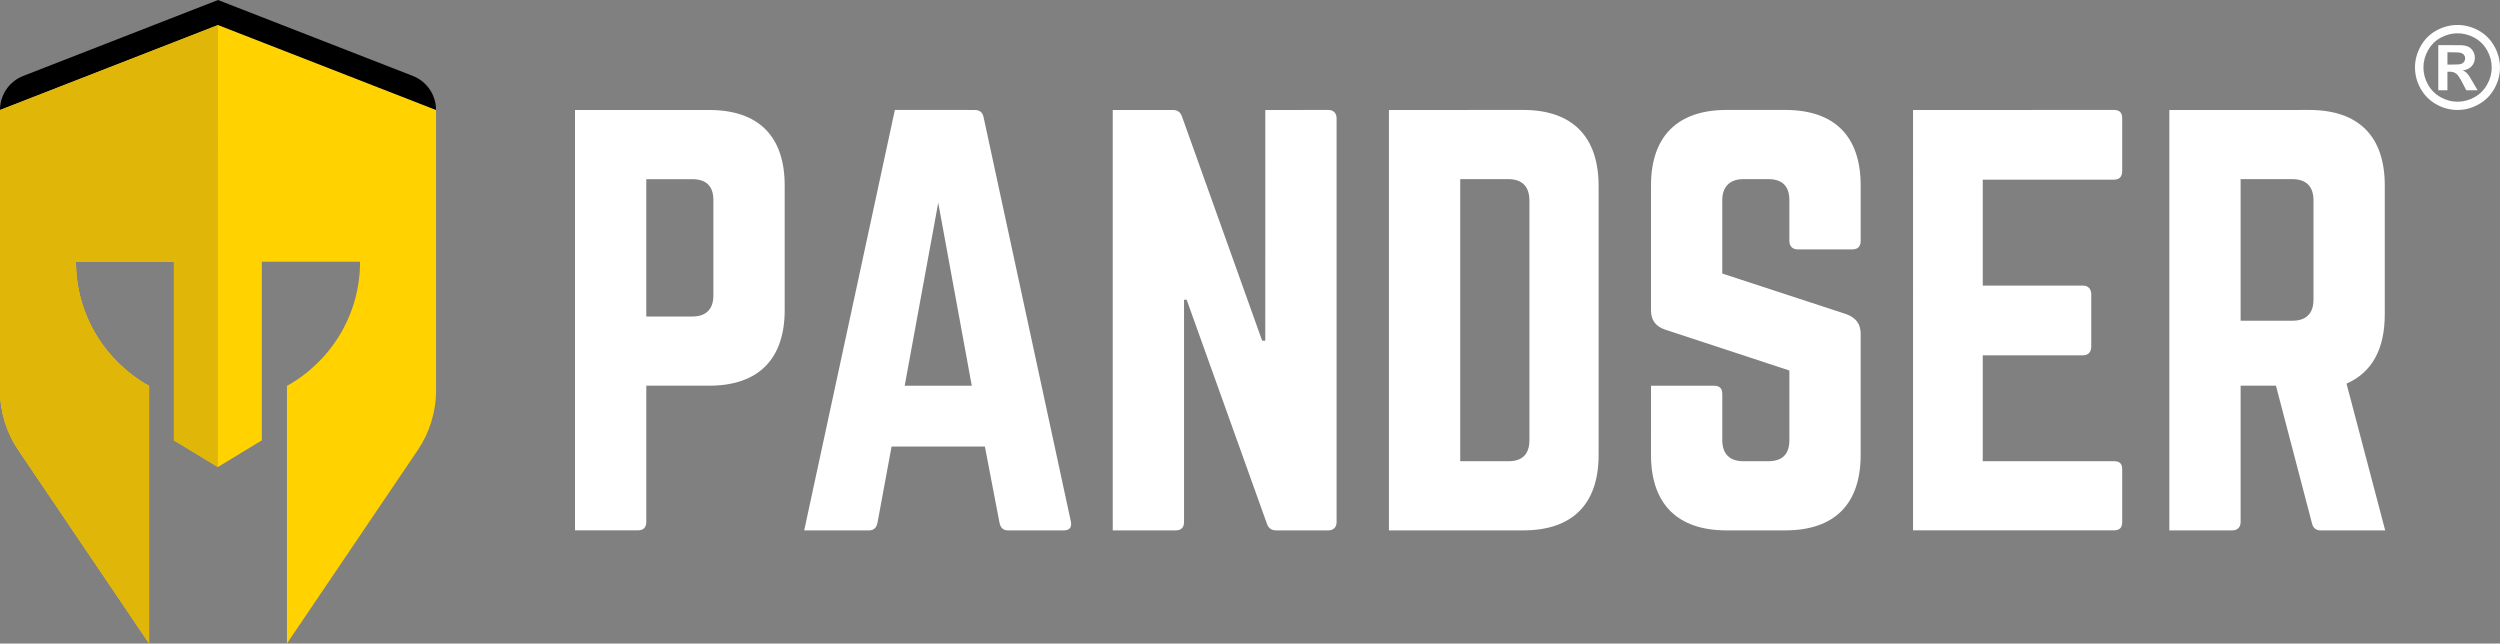<?xml version="1.0" encoding="UTF-8"?><svg id="Layer_3" xmlns="http://www.w3.org/2000/svg" viewBox="0 0 288.774 74.333"><rect x="0" y="0" width="288.774" height="74.333" fill="#808080" stroke="none"/><defs><style>.cls-1{fill:#fff;}.cls-2{fill:#ffd000;}.cls-3{fill:#e0b709;}.cls-4{fill:#ffd200;}</style></defs><g><polygon class="cls-2" points="24.12 2.89 24.116 2.891 24.12 2.893 24.12 2.89"/><path class="cls-4" d="M25.187,2.893h-.004s-.004-.003-.004-.003v.003L0,12.705V45.103C0,47.557,.735,49.954,2.109,51.986l15.115,22.347v-29.759c-5.035-2.801-8.446-8.17-8.446-14.341h11.31v20.631l5.076,3.082v.002h.002s.002-.002,.002-.002l5.076-3.082V30.234h11.347c0,6.171-3.411,11.54-8.446,14.341v29.759l15.114-22.347c1.375-2.032,2.109-4.429,2.109-6.883V12.705L25.187,2.893Z"/><path d="M25.187,.003h-.004s-.004-.003-.004-.003V.003L2.688,8.768C1.067,9.4,0,10.961,0,12.7H0S25.179,2.887,25.179,2.887v-.003l.004,.002h.004s25.179,9.814,25.179,9.814h0c0-1.739-1.067-3.3-2.688-3.932L25.187,.003Z"/><polygon class="cls-2" points="24.099 53.948 24.099 53.946 24.098 53.947 24.099 53.948"/></g><g><path class="cls-1" d="M283.865,2.885c.841,0,1.649,.21,2.422,.631,.773,.421,1.381,1.024,1.823,1.81,.442,.786,.663,1.609,.663,2.467s-.217,1.67-.65,2.445-1.038,1.38-1.814,1.814c-.775,.434-1.59,.65-2.445,.65s-1.67-.217-2.445-.65c-.775-.434-1.38-1.038-1.814-1.814-.434-.775-.65-1.59-.65-2.445s.221-1.681,.663-2.467c.442-.786,1.05-1.39,1.823-1.81,.773-.421,1.581-.631,2.423-.631Zm.006,.961c-.675,0-1.322,.169-1.942,.506-.619,.338-1.107,.823-1.464,1.455-.357,.633-.535,1.295-.535,1.987,0,.688,.174,1.344,.522,1.968,.348,.624,.834,1.111,1.458,1.461,.624,.35,1.278,.526,1.961,.526,.688,0,1.343-.175,1.964-.526,.622-.35,1.108-.837,1.458-1.461s.525-1.28,.525-1.968c0-.692-.178-1.354-.535-1.987-.357-.632-.846-1.117-1.468-1.455-.622-.337-1.27-.506-1.945-.506Zm-2.224,6.575V5.212h1.057c.991,0,1.547,.004,1.666,.013,.35,.03,.623,.099,.817,.208,.194,.109,.357,.276,.487,.5,.13,.224,.195,.473,.195,.747,0,.376-.123,.698-.368,.965-.245,.267-.591,.433-1.035,.497,.158,.06,.28,.125,.365,.195,.086,.071,.203,.204,.353,.401,.038,.051,.167,.263,.384,.634l.615,1.051h-1.307l-.436-.846c-.295-.568-.538-.926-.731-1.073s-.436-.221-.731-.221h-.276v2.14h-1.057Zm1.057-2.961h.43c.611,0,.99-.024,1.138-.07,.147-.047,.264-.129,.349-.247,.085-.118,.128-.251,.128-.401,0-.145-.042-.274-.125-.388-.083-.113-.202-.194-.356-.244-.154-.049-.532-.074-1.134-.074h-.43v1.423Z"/><g><path class="cls-1" d="M81.919,12.705h-15.5V61.261s7.266-.001,7.266-.001c.666,0,.969-.363,.969-.969v-15.74h7.266c5.692,0,8.719-3.087,8.719-8.719v-14.408c0-5.691-3.027-8.719-8.719-8.719Zm.484,21.431c0,1.515-.787,2.423-2.422,2.423h-5.328v-15.862h5.328c1.635,0,2.422,.849,2.422,2.423v11.017Z"/><path class="cls-1" d="M153.418,12.7l-7.262,.005-.004,26.642h-.363l-9.247-25.857c-.182-.546-.544-.788-1.09-.788l-6.919,.003V61.265h7.266c.666,0,.969-.363,.969-.969v-25.673h.303l9.264,25.854c.182,.546,.545,.788,1.09,.788h5.994c.605,0,.969-.363,.969-.969V13.669c0-.605-.363-.969-.969-.969Z"/><path class="cls-1" d="M175.936,12.7l-15.501,.005V61.265h15.501c5.692,0,8.719-3.028,8.719-8.719V21.48c0-5.692-3.027-8.78-8.719-8.78Zm.727,38.151c0,1.635-.848,2.423-2.422,2.423h-5.571V20.692h5.571c1.574,0,2.422,.849,2.422,2.484v27.675Z"/><path class="cls-1" d="M206.206,12.7h-6.781c-5.631,0-8.719,3.028-8.719,8.719v14.416c0,1.15,.545,1.877,1.635,2.24l14.35,4.722v8.053c0,1.635-.847,2.423-2.422,2.423h-2.906c-1.513,0-2.422-.788-2.422-2.423v-5.326c0-.666-.303-.969-.969-.969h-7.263s-.003,7.99-.003,7.99c0,5.691,3.088,8.719,8.719,8.719h6.781c5.692,0,8.719-3.028,8.719-8.719v-13.987c0-1.15-.544-1.816-1.574-2.24l-14.411-4.722v-8.482c0-1.574,.909-2.423,2.422-2.423h2.906c1.635,0,2.422,.849,2.422,2.423v4.722c0,.605,.363,.969,.969,.969h6.297c.666,0,.969-.363,.969-.969v-6.418c0-5.691-3.027-8.719-8.719-8.719Z"/><path class="cls-1" d="M244.165,12.7l-23.191,.005V61.261h23.191c.726,0,.969-.36,.969-.965v-6.054c0-.666-.243-.969-.969-.969h-15.138v-12.23h11.565c.605,0,.969-.363,.969-1.03v-5.995c0-.666-.363-1.028-.969-1.028h-11.565v-12.237h15.138c.726,0,.969-.424,.969-1.03v-6.054c0-.605-.243-.969-.969-.969Z"/><path class="cls-1" d="M123.694,60.236l-10.078-46.686c-.121-.605-.484-.847-1.029-.847l-9.22-.007-10.474,48.569h7.49c.544,.001,.847-.301,.969-.846l1.634-8.841h10.778l1.695,8.841c.121,.544,.424,.847,.969,.847h6.419c.726,0,.969-.363,.847-1.03Zm-19.194-15.681l3.875-21.132,3.875,21.132h-7.75Z"/><path class="cls-1" d="M271.044,44.311c2.906-1.271,4.42-3.934,4.42-7.992v-14.898c0-5.691-3.027-8.719-8.719-8.719l-16.164,.003V61.265h7.263c.606,0,.969-.363,.969-.969v-15.745h4.082l4.153,15.867c.122,.544,.424,.847,1.03,.847h7.434l-4.467-16.954Zm-3.815-9.688c0,1.576-.848,2.423-2.422,2.423h-5.994V20.694h5.994c1.574,0,2.422,.849,2.422,2.423v11.506Z"/></g></g><path class="cls-3" d="M25.179,2.893L0,12.705V45.103c0,2.453,.735,4.851,2.109,6.883l15.114,22.347v-29.759c-5.035-2.801-8.446-8.17-8.446-14.341h11.31v20.631l5.076,3.082,.016-51.054Z"/></svg>